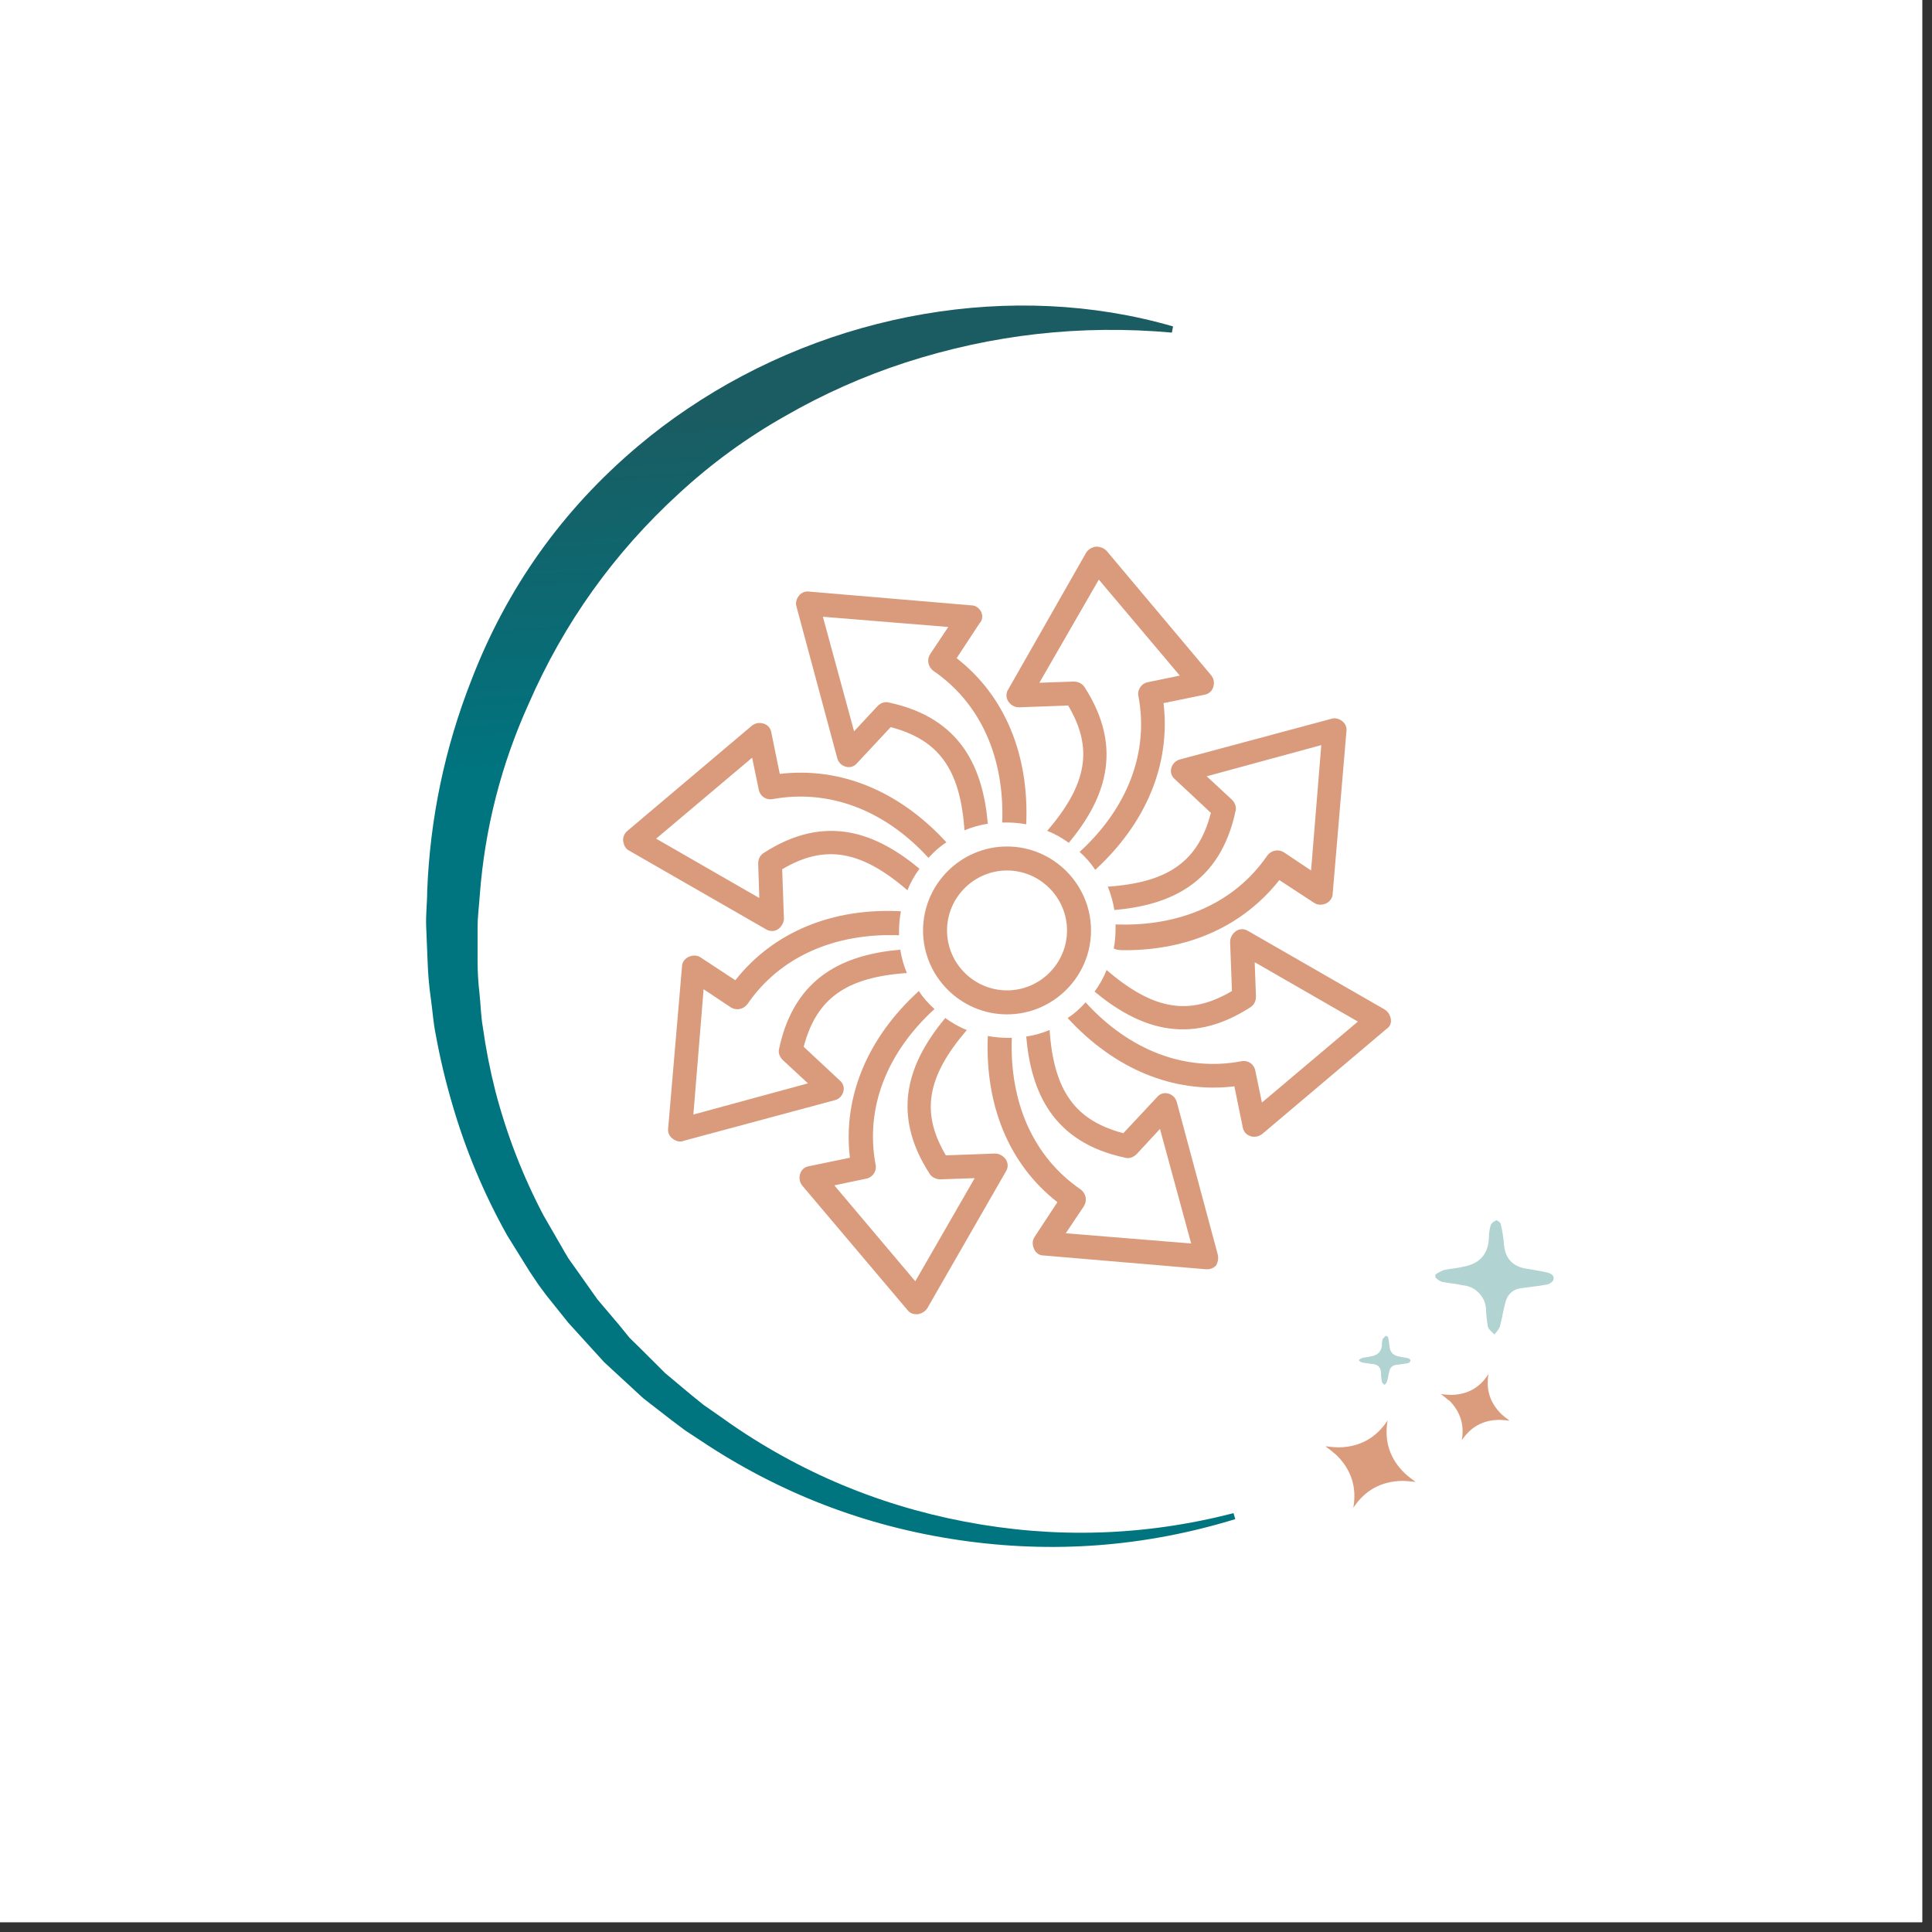 <svg xmlns="http://www.w3.org/2000/svg" xmlns:xlink="http://www.w3.org/1999/xlink" width="130" zoomAndPan="magnify" viewBox="0 0 97.5 97.5" height="130" preserveAspectRatio="xMidYMid meet" version="1.0"><rect x="0" y="0" width="97.5" height="97.5" fill="#333333" stroke="none"/><defs><clipPath id="a5f7747b07"><path d="M 0 0 L 97.004 0 L 97.004 97.004 L 0 97.004 Z M 0 0 " clip-rule="nonzero"/></clipPath><clipPath id="e91cbff289"><path d="M 72.168 61.145 L 78.477 61.145 L 78.477 67.465 L 72.168 67.465 Z M 72.168 61.145 " clip-rule="nonzero"/></clipPath><clipPath id="3d884c42f9"><path d="M 75.223 61.855 C 75.176 62.027 75.145 62.203 75.141 62.383 C 75.133 63.27 74.691 63.785 73.82 63.93 C 73.508 64.016 73.176 64.02 72.867 64.094 C 72.715 64.152 72.57 64.23 72.438 64.324 L 72.438 64.469 C 72.531 64.562 72.637 64.637 72.762 64.688 C 73.109 64.762 73.465 64.777 73.812 64.863 C 74.152 64.891 74.434 65.027 74.66 65.277 C 74.887 65.527 75 65.82 74.996 66.16 C 75.012 66.426 75.043 66.695 75.09 66.957 C 75.133 67.105 75.301 67.219 75.414 67.344 C 75.523 67.23 75.617 67.105 75.688 66.965 C 75.797 66.57 75.855 66.16 75.961 65.762 C 76.07 65.305 76.363 65.047 76.832 65 C 77.227 64.941 77.625 64.91 78.016 64.832 C 78.156 64.832 78.363 64.695 78.395 64.582 C 78.457 64.348 78.242 64.25 78.047 64.211 C 77.746 64.141 77.453 64.098 77.152 64.043 C 76.344 63.957 75.922 63.508 75.891 62.691 C 75.859 62.391 75.812 62.094 75.742 61.797 C 75.742 61.707 75.566 61.57 75.512 61.586 C 75.461 61.605 75.414 61.633 75.371 61.664 C 75.305 61.711 75.258 61.77 75.223 61.84 " clip-rule="nonzero"/></clipPath><clipPath id="3e25dd0665"><path d="M 72.062 67.68 L 72.227 61.07 L 78.879 61.234 L 78.715 67.844 Z M 72.062 67.68 " clip-rule="evenodd"/></clipPath><clipPath id="1796706e47"><path d="M 68.488 67 L 71.641 67 L 71.641 70 L 68.488 70 Z M 68.488 67 " clip-rule="nonzero"/></clipPath><clipPath id="6b1345d63b"><path d="M 69.781 67.559 C 69.762 67.637 69.746 67.711 69.742 67.793 C 69.746 68.176 69.555 68.398 69.176 68.453 C 69.043 68.492 68.902 68.492 68.766 68.523 C 68.699 68.547 68.637 68.582 68.582 68.625 L 68.582 68.664 C 68.625 68.703 68.672 68.734 68.723 68.754 C 68.871 68.793 69.023 68.797 69.172 68.828 C 69.543 68.828 69.719 69.016 69.695 69.387 C 69.703 69.5 69.715 69.617 69.738 69.73 C 69.738 69.793 69.828 69.84 69.875 69.891 C 69.926 69.844 69.965 69.789 69.996 69.73 C 70.043 69.562 70.062 69.387 70.113 69.203 C 70.156 69.004 70.281 68.895 70.484 68.875 C 70.652 68.852 70.82 68.84 71.012 68.801 C 71.082 68.793 71.137 68.758 71.176 68.695 C 71.199 68.598 71.105 68.555 71.023 68.535 L 70.645 68.465 C 70.305 68.422 70.129 68.227 70.117 67.887 C 70.105 67.758 70.082 67.633 70.055 67.508 C 70.055 67.469 69.98 67.406 69.953 67.418 C 69.898 67.434 69.859 67.469 69.832 67.523 " clip-rule="nonzero"/></clipPath><clipPath id="ed42ea2bbb"><path d="M 68.43 70.051 L 68.496 67.223 L 71.344 67.297 L 71.273 70.117 Z M 68.43 70.051 " clip-rule="evenodd"/></clipPath><clipPath id="5fecc639c1"><path d="M 72.695 69.043 L 76.375 69.043 L 76.375 72.73 L 72.695 72.73 Z M 72.695 69.043 " clip-rule="nonzero"/></clipPath><clipPath id="683b4f3814"><path d="M 73.105 70.645 C 73.688 71.207 73.91 71.887 73.773 72.684 C 74.219 72.008 74.844 71.664 75.652 71.656 C 75.832 71.66 76.004 71.672 76.18 71.695 C 76.18 71.695 75.895 71.484 75.785 71.379 C 75.203 70.816 74.98 70.137 75.117 69.34 C 74.684 70.031 74.055 70.379 73.242 70.395 C 73.066 70.391 72.891 70.379 72.715 70.355 C 72.852 70.453 72.98 70.555 73.105 70.668 " clip-rule="nonzero"/></clipPath><clipPath id="b4d8e8ea9e"><path d="M 72.199 73.152 L 72.305 68.766 L 76.668 68.875 L 76.559 73.258 Z M 72.199 73.152 " clip-rule="evenodd"/></clipPath><clipPath id="01fa3a3c83"><path d="M 66.383 71.68 L 71.641 71.68 L 71.641 76.418 L 66.383 76.418 Z M 66.383 71.68 " clip-rule="nonzero"/></clipPath><clipPath id="2b1035434e"><path d="M 67.418 73.406 C 68.188 74.145 68.48 75.039 68.297 76.09 C 68.883 75.203 69.711 74.75 70.773 74.734 C 70.973 74.734 71.438 74.785 71.438 74.785 C 71.438 74.785 71.059 74.508 70.91 74.367 C 70.141 73.633 69.844 72.734 70.027 71.684 C 69.441 72.574 68.617 73.027 67.551 73.043 C 67.352 73.043 66.887 72.988 66.887 72.988 C 67.07 73.117 67.246 73.258 67.414 73.406 " clip-rule="nonzero"/></clipPath><clipPath id="bc486950d8"><path d="M 66.219 76.703 L 66.363 70.91 L 72.117 71.051 L 71.973 76.844 Z M 66.219 76.703 " clip-rule="evenodd"/></clipPath><clipPath id="41b5337248"><path d="M 21.16 15.324 L 62.703 15.324 L 62.703 78.523 L 21.16 78.523 Z M 21.16 15.324 " clip-rule="nonzero"/></clipPath><clipPath id="793e2ba246"><path d="M 32.199 22.512 C 28.383 25.73 25.578 29.672 23.785 34.332 C 22.445 37.75 21.703 41.297 21.559 44.965 C 21.559 45.57 21.48 46.176 21.508 46.777 L 21.582 48.59 C 21.605 49.191 21.656 49.793 21.742 50.391 C 21.828 50.984 21.863 51.59 21.984 52.18 C 22.199 53.367 22.477 54.539 22.816 55.695 C 23.488 58.02 24.414 60.234 25.594 62.344 L 26.543 63.871 C 26.68 64.09 26.809 64.305 26.945 64.516 L 26.988 64.574 L 27.027 64.633 L 27.555 65.348 L 28.684 66.758 L 29.891 68.086 L 30.492 68.746 L 31.152 69.355 L 32.465 70.566 L 33.875 71.66 L 34.578 72.188 L 35.328 72.68 C 39.301 75.34 43.652 77.023 48.383 77.719 C 53.117 78.418 57.766 78.066 62.34 76.664 L 62.25 76.363 C 57.758 77.52 53.234 77.66 48.68 76.789 C 44.125 75.918 39.973 74.121 36.219 71.395 L 35.52 70.91 L 34.867 70.383 L 33.57 69.297 L 32.367 68.098 L 31.766 67.508 L 31.242 66.863 L 30.152 65.578 L 29.18 64.203 L 28.695 63.52 C 28.543 63.281 28.41 63.035 28.27 62.793 L 27.43 61.34 C 26.383 59.348 25.574 57.262 25.004 55.082 C 24.73 54.004 24.516 52.914 24.363 51.812 C 24.27 51.285 24.258 50.699 24.199 50.148 C 24.133 49.594 24.102 49.039 24.102 48.484 L 24.102 46.805 C 24.102 46.246 24.18 45.691 24.215 45.141 C 24.473 41.789 25.293 38.586 26.676 35.527 C 28.453 31.445 30.984 27.902 34.27 24.898 C 35.898 23.395 37.676 22.098 39.602 21.008 C 41.539 19.891 43.566 18.988 45.691 18.297 C 50.074 16.879 54.555 16.375 59.141 16.785 L 59.199 16.473 C 51.129 14.133 41.895 15.762 34.695 20.629 C 33.828 21.211 32.996 21.84 32.199 22.512 " clip-rule="nonzero"/></clipPath><clipPath id="1fb4283265"><path d="M 9.066 37.941 L 53.457 7.953 L 88.039 59.297 L 43.641 89.285 Z M 9.066 37.941 " clip-rule="evenodd"/></clipPath><linearGradient x1="-197.173" gradientTransform="matrix(44.392, -29.988, -34.58, -51.345, 27102.401, 21272.439)" y1="529.524" x2="-197.917" gradientUnits="userSpaceOnUse" y2="528.037" id="a78e4ab74c"><stop stop-opacity="1" stop-color="rgb(10.199%, 36.099%, 38.399%)" offset="0"/><stop stop-opacity="1" stop-color="rgb(10.199%, 36.099%, 38.399%)" offset="0.125"/><stop stop-opacity="1" stop-color="rgb(10.199%, 36.099%, 38.399%)" offset="0.188"/><stop stop-opacity="1" stop-color="rgb(10.199%, 36.099%, 38.399%)" offset="0.219"/><stop stop-opacity="1" stop-color="rgb(10.199%, 36.099%, 38.399%)" offset="0.234"/><stop stop-opacity="1" stop-color="rgb(10.075%, 36.212%, 38.536%)" offset="0.242"/><stop stop-opacity="1" stop-color="rgb(9.724%, 36.536%, 38.928%)" offset="0.246"/><stop stop-opacity="1" stop-color="rgb(9.497%, 36.746%, 39.183%)" offset="0.25"/><stop stop-opacity="1" stop-color="rgb(9.27%, 36.955%, 39.438%)" offset="0.254"/><stop stop-opacity="1" stop-color="rgb(9.042%, 37.166%, 39.693%)" offset="0.258"/><stop stop-opacity="1" stop-color="rgb(8.813%, 37.375%, 39.948%)" offset="0.262"/><stop stop-opacity="1" stop-color="rgb(8.586%, 37.585%, 40.202%)" offset="0.266"/><stop stop-opacity="1" stop-color="rgb(8.357%, 37.796%, 40.457%)" offset="0.27"/><stop stop-opacity="1" stop-color="rgb(8.13%, 38.007%, 40.712%)" offset="0.273"/><stop stop-opacity="1" stop-color="rgb(7.901%, 38.216%, 40.967%)" offset="0.277"/><stop stop-opacity="1" stop-color="rgb(7.674%, 38.426%, 41.222%)" offset="0.281"/><stop stop-opacity="1" stop-color="rgb(7.446%, 38.635%, 41.476%)" offset="0.285"/><stop stop-opacity="1" stop-color="rgb(7.219%, 38.846%, 41.731%)" offset="0.289"/><stop stop-opacity="1" stop-color="rgb(6.99%, 39.056%, 41.986%)" offset="0.293"/><stop stop-opacity="1" stop-color="rgb(6.763%, 39.267%, 42.241%)" offset="0.297"/><stop stop-opacity="1" stop-color="rgb(6.534%, 39.476%, 42.496%)" offset="0.301"/><stop stop-opacity="1" stop-color="rgb(6.306%, 39.687%, 42.751%)" offset="0.305"/><stop stop-opacity="1" stop-color="rgb(6.078%, 39.896%, 43.005%)" offset="0.309"/><stop stop-opacity="1" stop-color="rgb(5.85%, 40.106%, 43.26%)" offset="0.312"/><stop stop-opacity="1" stop-color="rgb(5.621%, 40.317%, 43.513%)" offset="0.316"/><stop stop-opacity="1" stop-color="rgb(5.394%, 40.527%, 43.768%)" offset="0.32"/><stop stop-opacity="1" stop-color="rgb(5.167%, 40.736%, 44.023%)" offset="0.324"/><stop stop-opacity="1" stop-color="rgb(4.939%, 40.947%, 44.278%)" offset="0.328"/><stop stop-opacity="1" stop-color="rgb(4.71%, 41.156%, 44.533%)" offset="0.332"/><stop stop-opacity="1" stop-color="rgb(4.483%, 41.367%, 44.788%)" offset="0.336"/><stop stop-opacity="1" stop-color="rgb(4.254%, 41.577%, 45.042%)" offset="0.34"/><stop stop-opacity="1" stop-color="rgb(4.027%, 41.788%, 45.297%)" offset="0.344"/><stop stop-opacity="1" stop-color="rgb(3.798%, 41.997%, 45.552%)" offset="0.348"/><stop stop-opacity="1" stop-color="rgb(3.571%, 42.207%, 45.807%)" offset="0.352"/><stop stop-opacity="1" stop-color="rgb(3.343%, 42.416%, 46.062%)" offset="0.355"/><stop stop-opacity="1" stop-color="rgb(3.116%, 42.627%, 46.317%)" offset="0.359"/><stop stop-opacity="1" stop-color="rgb(2.887%, 42.838%, 46.571%)" offset="0.363"/><stop stop-opacity="1" stop-color="rgb(2.66%, 43.048%, 46.826%)" offset="0.367"/><stop stop-opacity="1" stop-color="rgb(2.431%, 43.257%, 47.081%)" offset="0.371"/><stop stop-opacity="1" stop-color="rgb(2.203%, 43.468%, 47.336%)" offset="0.375"/><stop stop-opacity="1" stop-color="rgb(1.974%, 43.677%, 47.591%)" offset="0.379"/><stop stop-opacity="1" stop-color="rgb(1.747%, 43.887%, 47.845%)" offset="0.383"/><stop stop-opacity="1" stop-color="rgb(1.52%, 44.098%, 48.1%)" offset="0.387"/><stop stop-opacity="1" stop-color="rgb(1.292%, 44.308%, 48.355%)" offset="0.391"/><stop stop-opacity="1" stop-color="rgb(1.064%, 44.518%, 48.61%)" offset="0.395"/><stop stop-opacity="1" stop-color="rgb(0.836%, 44.728%, 48.865%)" offset="0.398"/><stop stop-opacity="1" stop-color="rgb(0.607%, 44.937%, 49.118%)" offset="0.402"/><stop stop-opacity="1" stop-color="rgb(0.38%, 45.148%, 49.373%)" offset="0.406"/><stop stop-opacity="1" stop-color="rgb(0.189%, 45.323%, 49.585%)" offset="0.41"/><stop stop-opacity="1" stop-color="rgb(0%, 45.499%, 49.799%)" offset="0.414"/><stop stop-opacity="1" stop-color="rgb(0%, 45.499%, 49.799%)" offset="0.422"/><stop stop-opacity="1" stop-color="rgb(0%, 45.499%, 49.799%)" offset="0.438"/><stop stop-opacity="1" stop-color="rgb(0%, 45.499%, 49.799%)" offset="0.5"/><stop stop-opacity="1" stop-color="rgb(0%, 45.499%, 49.799%)" offset="0.653"/><stop stop-opacity="1" stop-color="rgb(0%, 45.499%, 49.799%)" offset="1"/></linearGradient><clipPath id="0b658f5af9"><path d="M 53 46 L 70.223 46 L 70.223 58 L 53 58 Z M 53 46 " clip-rule="nonzero"/></clipPath><clipPath id="ce97303710"><path d="M 40 50 L 51 50 L 51 66.387 L 40 66.387 Z M 40 50 " clip-rule="nonzero"/></clipPath><clipPath id="2768da91e9"><path d="M 31.422 36 L 48 36 L 48 47 L 31.422 47 Z M 31.422 36 " clip-rule="nonzero"/></clipPath><clipPath id="165864e16c"><path d="M 50 27.586 L 62 27.586 L 62 44 L 50 44 Z M 50 27.586 " clip-rule="nonzero"/></clipPath></defs><g clip-path="url(#a5f7747b07)"><path fill="#ffffff" d="M 0 0 L 97.004 0 L 97.004 97.004 L 0 97.004 Z M 0 0 " fill-opacity="1" fill-rule="nonzero"/><path fill="#ffffff" d="M 0 0 L 97.004 0 L 97.004 97.004 L 0 97.004 Z M 0 0 " fill-opacity="1" fill-rule="nonzero"/></g><g clip-path="url(#e91cbff289)"><g clip-path="url(#3d884c42f9)"><g clip-path="url(#3e25dd0665)"><path fill="#b1d3d2" d="M 78.453 67.492 L 72.293 67.34 L 72.441 61.422 L 78.598 61.574 Z M 78.453 67.492 " fill-opacity="1" fill-rule="nonzero"/></g></g></g><g clip-path="url(#1796706e47)"><g clip-path="url(#6b1345d63b)"><g clip-path="url(#ed42ea2bbb)"><path fill="#b1d3d2" d="M 71.199 69.957 L 68.523 69.891 L 68.582 67.344 L 71.262 67.406 Z M 71.199 69.957 " fill-opacity="1" fill-rule="nonzero"/></g></g></g><g clip-path="url(#5fecc639c1)"><g clip-path="url(#683b4f3814)"><g clip-path="url(#b4d8e8ea9e)"><path fill="#db9c7d" d="M 76.18 72.766 L 72.633 72.684 L 72.715 69.254 L 76.262 69.34 Z M 76.18 72.766 " fill-opacity="1" fill-rule="nonzero"/></g></g></g><g clip-path="url(#01fa3a3c83)"><g clip-path="url(#2b1035434e)"><g clip-path="url(#bc486950d8)"><path fill="#db9c7d" d="M 71.434 76.203 L 66.781 76.09 L 66.891 71.57 L 71.547 71.688 Z M 71.434 76.203 " fill-opacity="1" fill-rule="nonzero"/></g></g></g><g clip-path="url(#41b5337248)"><g clip-path="url(#793e2ba246)"><g clip-path="url(#1fb4283265)"><path fill="url(#a78e4ab74c)" d="M 34.258 97.391 L -7.727 35.055 L 49.562 -3.645 L 91.547 58.688 Z M 34.258 97.391 " fill-rule="nonzero"/></g></g></g><path fill="#da9b7c" d="M 56.781 47.953 C 60.02 47.953 62.746 46.715 64.562 44.414 L 66.316 45.562 C 66.5 45.684 66.711 45.684 66.922 45.594 C 67.105 45.504 67.254 45.32 67.254 45.109 L 67.949 36.906 C 67.98 36.695 67.891 36.516 67.738 36.395 C 67.586 36.273 67.375 36.211 67.195 36.273 L 59.539 38.328 C 59.324 38.391 59.176 38.543 59.113 38.754 C 59.055 38.965 59.113 39.176 59.297 39.328 L 61.109 41.023 C 60.477 43.445 58.992 44.535 55.906 44.746 C 56.055 45.109 56.176 45.535 56.238 45.926 C 58.992 45.684 61.566 44.625 62.352 40.934 C 62.414 40.723 62.32 40.508 62.172 40.359 L 60.898 39.176 L 66.68 37.602 L 66.164 43.93 L 64.805 43.02 C 64.531 42.84 64.168 42.898 63.957 43.172 C 62.32 45.562 59.566 46.773 56.297 46.652 C 56.297 46.715 56.297 46.805 56.297 46.863 C 56.297 47.199 56.27 47.531 56.207 47.863 C 56.359 47.953 56.57 47.953 56.781 47.953 Z M 56.781 47.953 " fill-opacity="1" fill-rule="nonzero"/><g clip-path="url(#0b658f5af9)"><path fill="#da9b7c" d="M 70.191 51.434 C 70.16 51.254 70.07 51.07 69.887 50.949 L 62.988 46.984 C 62.805 46.863 62.562 46.863 62.383 46.984 C 62.199 47.105 62.078 47.32 62.078 47.531 L 62.172 50.012 C 60.02 51.285 58.207 50.98 55.844 48.953 C 55.691 49.348 55.48 49.711 55.238 50.043 C 57.359 51.797 59.93 52.887 63.109 50.828 C 63.289 50.707 63.383 50.527 63.383 50.285 L 63.32 48.559 L 68.527 51.555 L 63.684 55.641 L 63.352 54.039 C 63.289 53.703 62.988 53.492 62.656 53.555 C 59.809 54.098 56.996 53.008 54.785 50.586 C 54.512 50.891 54.211 51.164 53.879 51.375 C 56.238 53.945 59.203 55.188 62.293 54.824 L 62.715 56.883 C 62.746 57.094 62.898 57.277 63.109 57.336 C 63.168 57.367 63.23 57.367 63.32 57.367 C 63.473 57.367 63.594 57.309 63.715 57.215 L 69.98 51.918 C 70.129 51.828 70.223 51.648 70.191 51.434 Z M 70.191 51.434 " fill-opacity="1" fill-rule="nonzero"/></g><path fill="#da9b7c" d="M 61.445 63.27 L 59.387 55.613 C 59.324 55.398 59.176 55.25 58.961 55.188 C 58.75 55.129 58.539 55.188 58.387 55.371 L 56.691 57.188 C 54.27 56.551 53.18 55.066 52.969 51.98 C 52.605 52.133 52.184 52.254 51.789 52.312 C 52.031 55.066 53.09 57.641 56.781 58.426 C 56.996 58.488 57.207 58.395 57.359 58.246 L 58.539 56.973 L 60.113 62.754 L 53.785 62.238 L 54.695 60.879 C 54.875 60.605 54.816 60.242 54.543 60.031 C 52.152 58.395 50.941 55.641 51.062 52.375 C 51.004 52.375 50.91 52.375 50.852 52.375 C 50.52 52.375 50.184 52.344 49.852 52.281 C 49.699 55.762 50.91 58.758 53.363 60.668 L 52.211 62.422 C 52.09 62.602 52.09 62.816 52.184 63.027 C 52.273 63.238 52.453 63.359 52.668 63.359 L 60.867 64.055 C 60.898 64.055 60.898 64.055 60.93 64.055 C 61.109 64.055 61.293 63.965 61.383 63.844 C 61.473 63.664 61.504 63.48 61.445 63.27 Z M 61.445 63.27 " fill-opacity="1" fill-rule="nonzero"/><g clip-path="url(#ce97303710)"><path fill="#da9b7c" d="M 42.891 58.426 L 40.832 58.852 C 40.621 58.879 40.438 59.031 40.379 59.242 C 40.316 59.457 40.348 59.668 40.5 59.848 L 45.797 66.113 C 45.918 66.266 46.07 66.324 46.25 66.324 C 46.281 66.324 46.281 66.324 46.312 66.324 C 46.492 66.297 46.676 66.203 46.797 66.023 L 50.762 59.121 C 50.883 58.941 50.883 58.699 50.762 58.516 C 50.641 58.336 50.426 58.215 50.215 58.215 L 47.734 58.305 C 46.461 56.156 46.766 54.34 48.793 51.98 C 48.398 51.828 48.035 51.617 47.703 51.375 C 45.949 53.492 44.859 56.066 46.918 59.242 C 47.039 59.426 47.25 59.516 47.461 59.516 L 49.188 59.457 L 46.191 64.66 L 42.105 59.82 L 43.707 59.484 C 44.039 59.426 44.254 59.094 44.191 58.789 C 43.648 55.945 44.738 53.129 47.16 50.922 C 46.855 50.648 46.582 50.344 46.371 50.012 C 43.77 52.375 42.527 55.371 42.891 58.426 Z M 42.891 58.426 " fill-opacity="1" fill-rule="nonzero"/></g><path fill="#da9b7c" d="M 37.109 49.469 L 35.355 48.316 C 35.172 48.195 34.961 48.195 34.75 48.289 C 34.566 48.379 34.418 48.559 34.418 48.773 L 33.719 56.945 C 33.691 57.156 33.781 57.336 33.934 57.457 C 34.055 57.547 34.176 57.609 34.324 57.609 C 34.387 57.609 34.418 57.609 34.477 57.578 L 42.133 55.52 C 42.348 55.461 42.496 55.309 42.559 55.098 C 42.617 54.887 42.559 54.672 42.375 54.523 L 40.559 52.828 C 41.195 50.406 42.68 49.316 45.766 49.105 C 45.613 48.742 45.492 48.316 45.434 47.926 C 42.68 48.168 40.105 49.227 39.32 52.918 C 39.258 53.129 39.352 53.344 39.5 53.492 L 40.773 54.672 L 34.992 56.246 L 35.508 49.922 L 36.867 50.828 C 37.141 51.012 37.504 50.949 37.715 50.68 C 39.352 48.289 42.105 47.078 45.371 47.199 C 45.371 47.137 45.371 47.047 45.371 46.984 C 45.371 46.652 45.402 46.32 45.465 45.988 C 41.984 45.805 39.016 47.047 37.109 49.469 Z M 37.109 49.469 " fill-opacity="1" fill-rule="nonzero"/><g clip-path="url(#2768da91e9)"><path fill="#da9b7c" d="M 31.754 42.93 L 38.652 46.895 C 38.746 46.957 38.867 46.984 38.957 46.984 C 39.078 46.984 39.168 46.957 39.258 46.895 C 39.441 46.773 39.562 46.562 39.562 46.352 L 39.473 43.867 C 41.621 42.598 43.438 42.898 45.797 44.93 C 45.949 44.535 46.16 44.172 46.402 43.84 C 44.281 42.082 41.711 40.992 38.531 43.051 C 38.352 43.172 38.262 43.355 38.262 43.598 L 38.32 45.32 L 33.113 42.324 L 37.957 38.238 L 38.289 39.844 C 38.352 40.176 38.652 40.387 38.988 40.328 C 41.832 39.812 44.645 40.871 46.855 43.293 C 47.129 42.992 47.43 42.719 47.762 42.508 C 45.402 39.934 42.438 38.691 39.352 39.055 L 38.926 36.969 C 38.895 36.758 38.746 36.574 38.531 36.516 C 38.32 36.453 38.109 36.484 37.926 36.637 L 31.664 41.93 C 31.512 42.051 31.422 42.266 31.449 42.445 C 31.48 42.656 31.57 42.84 31.754 42.93 Z M 31.754 42.93 " fill-opacity="1" fill-rule="nonzero"/></g><g clip-path="url(#165864e16c)"><path fill="#da9b7c" d="M 55.844 27.797 C 55.691 27.645 55.512 27.586 55.301 27.586 C 55.117 27.617 54.938 27.707 54.816 27.887 L 50.883 34.789 C 50.762 34.969 50.762 35.211 50.883 35.395 C 51.004 35.574 51.184 35.695 51.426 35.695 L 53.906 35.605 C 55.18 37.754 54.875 39.57 52.848 41.93 C 53.242 42.082 53.605 42.293 53.938 42.535 C 55.691 40.418 56.781 37.844 54.727 34.668 C 54.605 34.484 54.391 34.395 54.18 34.395 L 52.453 34.457 L 55.453 29.25 L 59.539 34.094 L 57.934 34.426 C 57.602 34.484 57.387 34.82 57.449 35.121 C 57.992 37.965 56.902 40.781 54.484 42.992 C 54.785 43.262 55.059 43.566 55.27 43.898 C 57.844 41.539 59.082 38.57 58.719 35.484 L 60.777 35.062 C 60.988 35.031 61.172 34.879 61.23 34.668 C 61.293 34.457 61.262 34.242 61.109 34.062 Z M 55.844 27.797 " fill-opacity="1" fill-rule="nonzero"/></g><path fill="#da9b7c" d="M 49.52 30.883 C 49.43 30.703 49.246 30.551 49.035 30.551 L 40.832 29.855 C 40.621 29.824 40.438 29.914 40.316 30.066 C 40.195 30.219 40.137 30.43 40.195 30.613 L 42.254 38.27 C 42.316 38.48 42.469 38.633 42.68 38.691 C 42.891 38.754 43.102 38.691 43.254 38.512 L 44.949 36.695 C 47.371 37.332 48.461 38.812 48.672 41.902 C 49.035 41.75 49.457 41.629 49.852 41.57 C 49.609 38.812 48.551 36.242 44.859 35.453 C 44.645 35.395 44.434 35.484 44.281 35.637 L 43.102 36.906 L 41.527 31.125 L 47.855 31.641 L 46.945 33.004 C 46.766 33.277 46.824 33.637 47.098 33.852 C 49.488 35.484 50.699 38.238 50.578 41.508 C 50.641 41.508 50.73 41.508 50.789 41.508 C 51.125 41.508 51.457 41.539 51.789 41.598 C 51.941 38.117 50.73 35.121 48.277 33.215 L 49.43 31.461 C 49.578 31.309 49.609 31.098 49.52 30.883 Z M 49.52 30.883 " fill-opacity="1" fill-rule="nonzero"/><path fill="#da9b7c" d="M 50.82 51.191 C 53.152 51.191 55.059 49.285 55.059 46.957 C 55.059 44.625 53.152 42.719 50.82 42.719 C 48.488 42.719 46.582 44.625 46.582 46.957 C 46.582 49.285 48.488 51.191 50.82 51.191 Z M 50.82 43.93 C 52.484 43.93 53.848 45.293 53.848 46.957 C 53.848 48.621 52.484 49.98 50.82 49.98 C 49.156 49.98 47.793 48.621 47.793 46.957 C 47.793 45.293 49.156 43.93 50.82 43.93 Z M 50.82 43.93 " fill-opacity="1" fill-rule="nonzero"/></svg>
